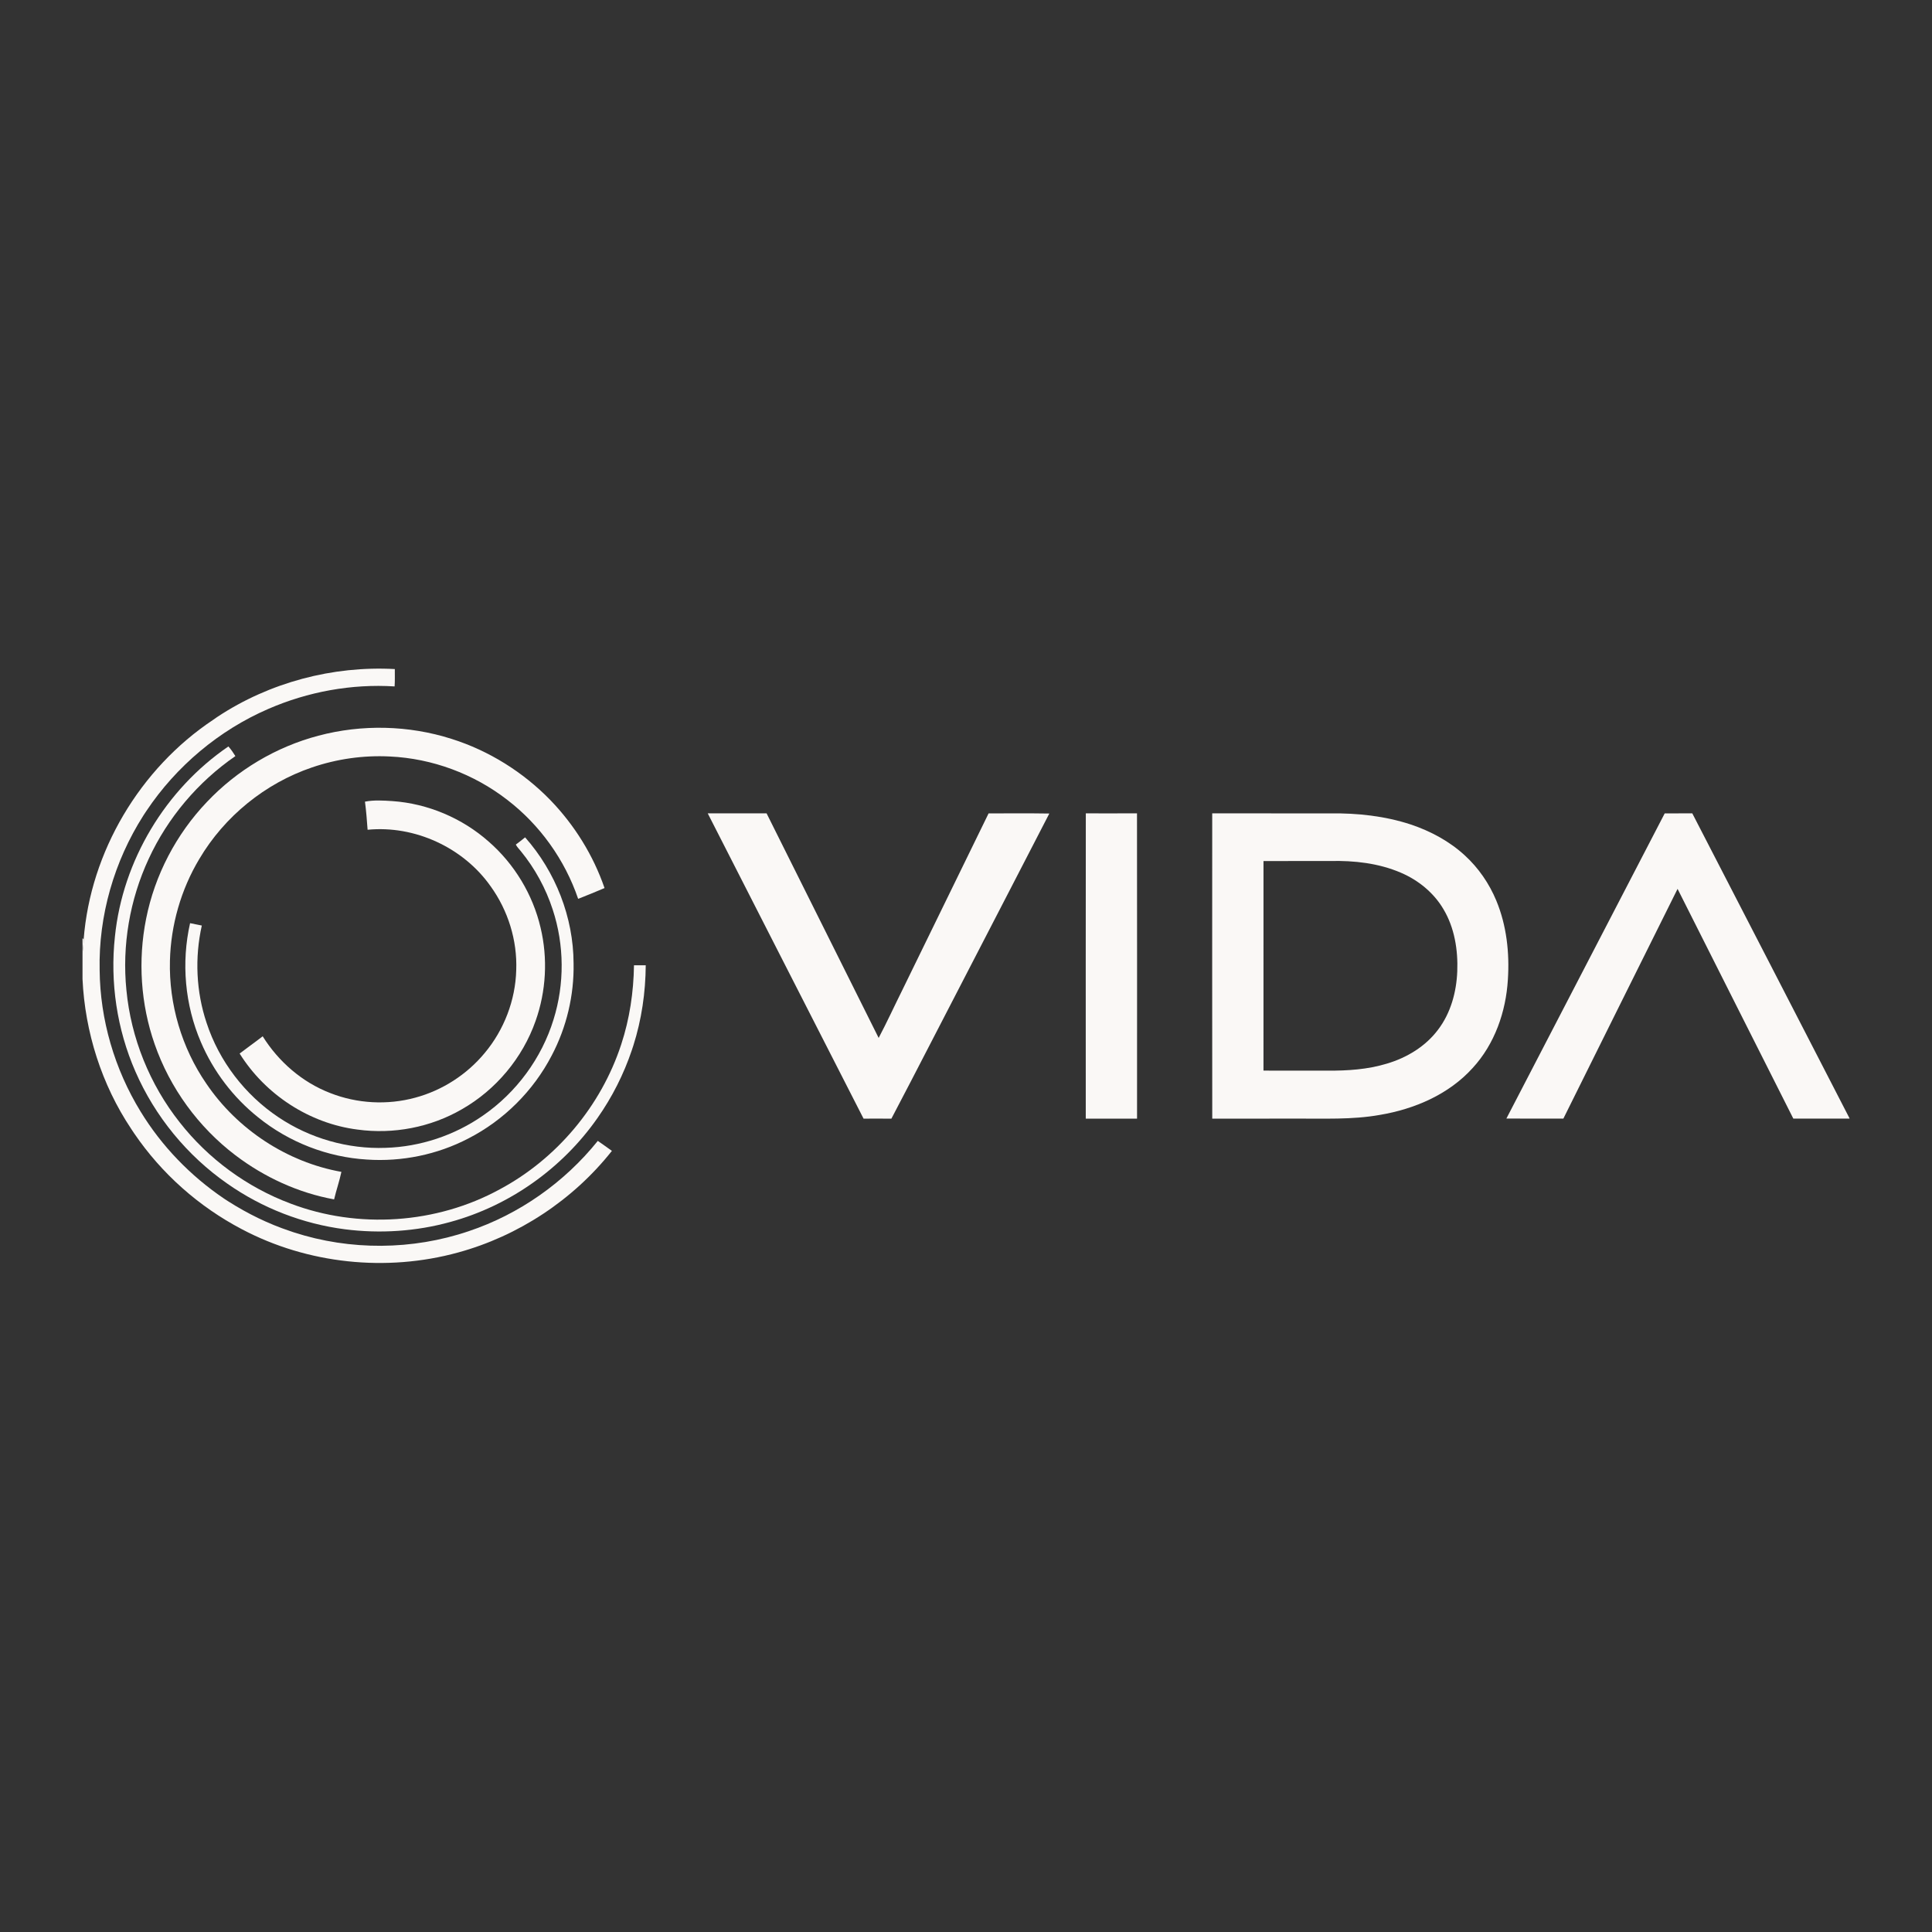 <svg width="120" height="120" viewBox="0 0 120 120" fill="none" xmlns="http://www.w3.org/2000/svg">
<rect x="0" y="0" width="120" height="120" fill="#333333" stroke="none"/>
<g clip-path="url(#clip0_1931_22502)">
<path d="M13.517 44.517C16.743 42.387 20.665 41.346 24.523 41.557C24.521 41.917 24.534 42.276 24.51 42.635C21.834 42.466 19.124 42.964 16.668 44.031C13.606 45.356 10.953 47.588 9.1 50.359C9.093 50.368 9.082 50.386 9.076 50.395C9.04 50.449 8.968 50.557 8.933 50.611C8.928 50.619 8.916 50.638 8.91 50.647C7.093 53.491 6.116 56.872 6.189 60.249C6.216 63.34 7.119 66.413 8.735 69.045C10.043 71.188 11.826 73.031 13.902 74.438C13.912 74.443 13.929 74.456 13.938 74.462C13.992 74.497 14.101 74.567 14.155 74.603C14.166 74.61 14.188 74.624 14.2 74.632C15.389 75.386 16.662 76.013 18 76.458C18.011 76.462 18.033 76.47 18.045 76.473C18.084 76.487 18.164 76.514 18.203 76.528C18.215 76.532 18.238 76.539 18.248 76.543C21.754 77.681 25.625 77.656 29.114 76.471C32.252 75.421 35.061 73.439 37.131 70.862C37.422 71.068 37.717 71.272 38.006 71.483C35.597 74.53 32.194 76.774 28.448 77.796C24.001 79.018 19.098 78.507 15.018 76.346C12.353 74.949 10.034 72.893 8.341 70.405C8.333 70.394 8.318 70.372 8.311 70.361C8.276 70.308 8.205 70.201 8.169 70.147C8.163 70.138 8.152 70.121 8.146 70.112C6.312 67.365 5.278 64.105 5.125 60.809V59.197C5.159 58.915 5.195 58.633 5.196 58.349C5.62 52.898 8.69 47.737 13.237 44.711L13.248 44.703L13.258 44.697C13.311 44.66 13.418 44.585 13.472 44.547C13.483 44.54 13.505 44.525 13.517 44.517Z" fill="#FAF8F6"/>
<path d="M13.472 44.547C13.483 44.54 13.505 44.525 13.517 44.517C13.505 44.525 13.483 44.54 13.472 44.547Z" fill="#FAF8F6"/>
<path d="M13.237 44.709C13.241 44.706 13.251 44.7 13.255 44.697L13.247 44.702L13.237 44.709Z" fill="#FAF8F6"/>
<path d="M7.139 58.164C7.62 53.452 10.278 49.031 14.186 46.363C14.351 46.547 14.489 46.753 14.62 46.963C12.298 48.563 10.412 50.792 9.232 53.352C8.059 55.88 7.572 58.724 7.852 61.498C8.135 64.477 9.303 67.362 11.159 69.708C12.936 71.978 15.348 73.746 18.047 74.756C22.24 76.349 27.109 76.021 31.046 73.868C34.578 71.978 37.331 68.695 38.579 64.888C38.581 64.883 38.584 64.873 38.586 64.868C39.107 63.284 39.354 61.62 39.378 59.954C39.622 59.953 39.865 59.953 40.108 59.954C40.097 61.644 39.85 63.335 39.337 64.947C39.335 64.951 39.333 64.96 39.331 64.964C39.312 65.022 39.273 65.141 39.253 65.199C39.252 65.203 39.248 65.213 39.248 65.217C38.742 66.722 38.018 68.153 37.104 69.452C37.101 69.456 37.093 69.466 37.09 69.471C34.911 72.578 31.635 74.899 27.971 75.898C25.848 76.487 23.606 76.632 21.422 76.353C18.809 76.017 16.283 75.037 14.127 73.523C11.627 71.786 9.624 69.343 8.409 66.551C7.262 63.93 6.828 61.007 7.139 58.164Z" fill="#FAF8F6"/>
<path d="M8.146 70.112C8.151 70.12 8.161 70.135 8.166 70.143C8.161 70.135 8.151 70.12 8.146 70.112Z" fill="#FAF8F6"/>
<path d="M8.311 70.361C8.319 70.372 8.334 70.394 8.341 70.405C8.334 70.394 8.319 70.372 8.311 70.361Z" fill="#FAF8F6"/>
<path d="M13.902 74.438C13.91 74.442 13.925 74.453 13.933 74.458C13.925 74.453 13.91 74.442 13.902 74.438Z" fill="#FAF8F6"/>
<path d="M14.155 74.603C14.166 74.61 14.188 74.624 14.2 74.632C14.188 74.624 14.166 74.61 14.155 74.603Z" fill="#FAF8F6"/>
<path d="M19.776 45.696C22.479 44.977 25.387 45.044 28.052 45.895C30.369 46.627 32.492 47.954 34.184 49.696C35.682 51.246 36.848 53.12 37.549 55.159C37.006 55.39 36.46 55.615 35.91 55.828C35.085 53.407 33.538 51.238 31.508 49.681C29.427 48.066 26.843 47.107 24.211 46.987C22.577 46.903 20.927 47.137 19.379 47.666C16.47 48.653 13.942 50.709 12.379 53.353C11.239 55.257 10.61 57.458 10.555 59.676C10.487 62.369 11.284 65.082 12.813 67.303C14.736 70.145 17.822 72.184 21.205 72.787C21.083 73.363 20.887 73.922 20.752 74.496C18.53 74.092 16.42 73.121 14.624 71.757C12.324 70.012 10.553 67.578 9.605 64.852C8.736 62.367 8.559 59.648 9.075 57.068C9.613 54.356 10.945 51.811 12.852 49.811C14.721 47.835 17.146 46.389 19.776 45.696Z" fill="#FAF8F6"/>
<path d="M9.076 50.39C9.081 50.382 9.091 50.367 9.097 50.359C9.091 50.367 9.081 50.382 9.076 50.39Z" fill="#FAF8F6"/>
<path d="M8.91 50.642C8.915 50.634 8.925 50.618 8.93 50.611C8.925 50.618 8.915 50.634 8.91 50.642Z" fill="#FAF8F6"/>
<path d="M5.125 58.271L5.196 58.349C5.195 58.633 5.159 58.915 5.125 59.197V58.271Z" fill="#FAF8F6"/>
<path d="M38.579 64.886C38.581 64.881 38.583 64.873 38.585 64.868C38.583 64.873 38.581 64.881 38.579 64.886Z" fill="#FAF8F6"/>
<path d="M39.331 64.962C39.333 64.958 39.335 64.95 39.336 64.947C39.335 64.95 39.333 64.958 39.331 64.962Z" fill="#FAF8F6"/>
<path d="M39.248 65.214C39.248 65.211 39.251 65.203 39.253 65.199C39.251 65.203 39.248 65.211 39.248 65.214Z" fill="#FAF8F6"/>
<path d="M37.09 69.468C37.093 69.464 37.099 69.455 37.102 69.452C37.099 69.455 37.093 69.464 37.09 69.468Z" fill="#FAF8F6"/>
<path d="M18 76.458C18.011 76.462 18.033 76.47 18.045 76.473C18.033 76.47 18.011 76.462 18 76.458Z" fill="#FAF8F6"/>
<path d="M18.203 76.528C18.215 76.532 18.237 76.539 18.248 76.543C18.237 76.539 18.215 76.532 18.203 76.528Z" fill="#FAF8F6"/>
<path d="M22.669 49.792C23.231 49.683 23.811 49.721 24.379 49.758C26.574 49.912 28.705 50.815 30.352 52.272C31.947 53.661 33.094 55.559 33.576 57.619C34.032 59.527 33.924 61.564 33.266 63.412C32.461 65.707 30.805 67.69 28.693 68.895C26.75 70.023 24.426 70.466 22.202 70.159C19.218 69.781 16.474 67.983 14.884 65.437C15.356 65.074 15.846 64.733 16.316 64.366C17.298 65.939 18.766 67.218 20.504 67.888C22.176 68.549 24.061 68.652 25.796 68.177C27.472 67.726 29 66.741 30.106 65.403C31.308 63.968 32.016 62.123 32.064 60.251C32.133 58.407 31.556 56.552 30.478 55.055C28.784 52.645 25.765 51.251 22.832 51.538C22.79 50.955 22.745 50.371 22.669 49.792Z" fill="#FAF8F6"/>
<path d="M32.038 52.458C32.237 52.318 32.424 52.161 32.615 52.009C34.508 54.148 35.617 56.975 35.626 59.835C35.664 61.818 35.191 63.807 34.267 65.561C33.128 67.756 31.292 69.584 29.091 70.712C27.165 71.717 24.956 72.169 22.791 72.022C20.335 71.877 17.936 70.94 16.026 69.393C14.483 68.161 13.253 66.542 12.478 64.727C11.483 62.417 11.251 59.791 11.806 57.34C12.049 57.39 12.291 57.438 12.535 57.487C12.088 59.481 12.181 61.595 12.832 63.534C13.61 65.912 15.214 68.001 17.291 69.391C19.24 70.702 21.607 71.383 23.954 71.294C26.108 71.229 28.235 70.519 30.002 69.287C32.069 67.86 33.642 65.729 34.38 63.328C35.07 61.118 35.055 58.697 34.331 56.499C33.903 55.181 33.228 53.943 32.351 52.87C32.244 52.734 32.116 52.613 32.038 52.458Z" fill="#FAF8F6"/>
<path d="M43.959 50.519C45.177 50.521 46.395 50.521 47.614 50.519C49.935 55.168 52.252 59.82 54.575 64.468C55.091 63.49 55.552 62.483 56.045 61.493C57.831 57.836 59.616 54.178 61.403 50.521C62.66 50.525 63.918 50.509 65.175 50.53C63.522 53.741 61.857 56.947 60.2 60.157C58.584 63.263 56.995 66.384 55.366 69.482C54.789 69.476 54.213 69.48 53.637 69.481C50.415 63.157 47.176 56.844 43.959 50.519Z" fill="#FAF8F6"/>
<path d="M67.442 50.519C68.502 50.521 69.562 50.523 70.621 50.517C70.629 56.838 70.625 63.16 70.624 69.481C69.562 69.478 68.5 69.48 67.439 69.48C67.439 63.159 67.433 56.839 67.442 50.519Z" fill="#FAF8F6"/>
<path d="M75.293 50.519C77.737 50.523 80.181 50.519 82.624 50.521C84.313 50.498 86.02 50.682 87.63 51.212C88.858 51.624 90.028 52.252 90.985 53.134C91.832 53.908 92.497 54.878 92.938 55.938C93.578 57.481 93.766 59.183 93.657 60.842C93.537 62.84 92.839 64.85 91.468 66.337C89.987 67.977 87.856 68.888 85.708 69.248C83.977 69.559 82.212 69.466 80.462 69.479C78.739 69.481 77.017 69.477 75.295 69.482C75.289 63.161 75.291 56.84 75.293 50.519ZM78.478 53.483C78.479 57.821 78.482 62.159 78.477 66.497C79.803 66.504 81.13 66.498 82.457 66.5C83.691 66.508 84.942 66.428 86.131 66.067C87.373 65.701 88.543 64.999 89.324 63.951C90.108 62.919 90.463 61.618 90.513 60.337C90.565 59.007 90.345 57.625 89.654 56.469C89.053 55.448 88.093 54.667 87.009 54.205C85.632 53.612 84.108 53.444 82.621 53.479C81.239 53.482 79.859 53.475 78.478 53.483Z" fill="#FAF8F6"/>
<path d="M103.398 50.521C103.969 50.52 104.54 50.522 105.111 50.519C108.371 56.828 111.622 63.142 114.875 69.455V69.478C113.712 69.481 112.55 69.478 111.387 69.48C108.982 64.728 106.599 59.963 104.197 55.209C101.827 59.963 99.467 64.722 97.103 69.48C95.923 69.476 94.744 69.486 93.565 69.474C96.844 63.157 100.121 56.838 103.398 50.521Z" fill="#FAF8F6"/>
</g>
<defs>
<clipPath id="clip0_1931_22502">
<rect width="109.75" height="37" fill="white" transform="translate(5.125 41.5)"/>
</clipPath>
</defs>
</svg>

